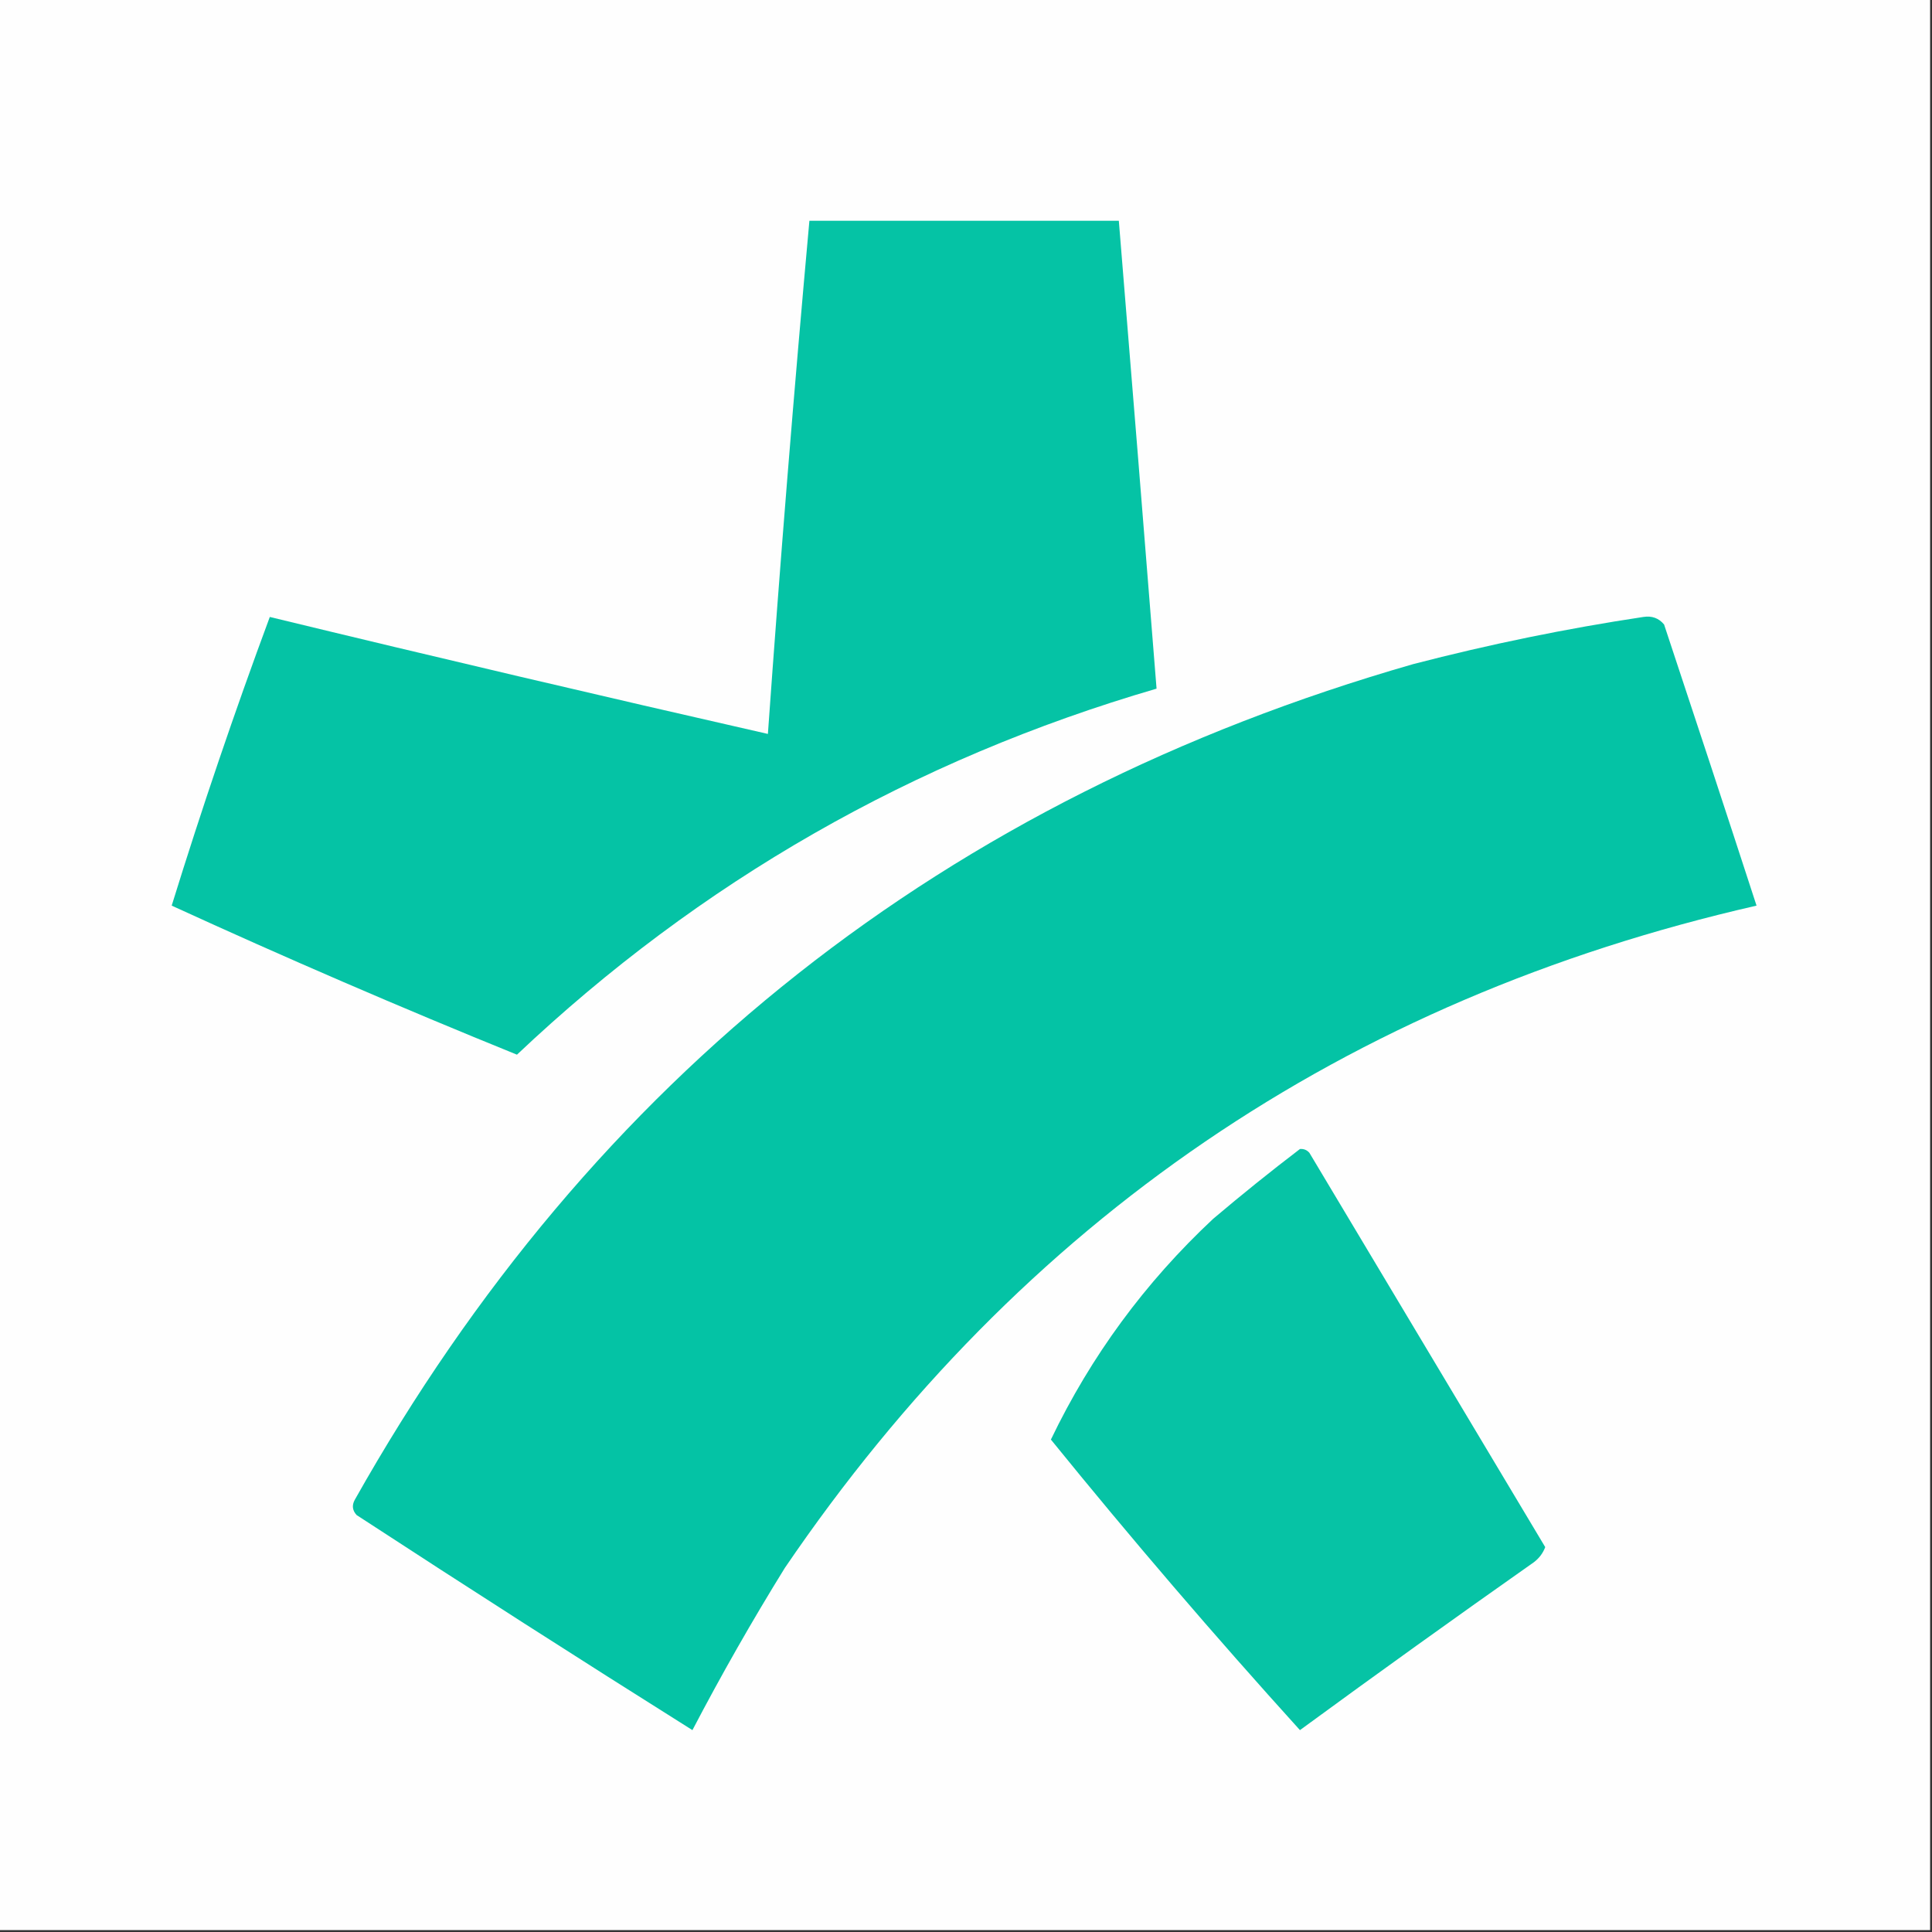 <svg xmlns="http://www.w3.org/2000/svg" xmlns:xlink="http://www.w3.org/1999/xlink" width="512px" height="512px" style="shape-rendering:geometricPrecision; text-rendering:geometricPrecision; image-rendering:optimizeQuality; fill-rule:evenodd; clip-rule:evenodd"><rect width="100%" height="100%" fill="#333333" stroke="none"/><g><path style="opacity:1" fill="#fefefe" d="M -0.5,-0.5 C 170.167,-0.5 340.833,-0.5 511.5,-0.5C 511.5,170.167 511.5,340.833 511.5,511.5C 340.833,511.5 170.167,511.5 -0.5,511.5C -0.5,340.833 -0.5,170.167 -0.5,-0.5 Z"></path></g><g><path style="opacity:1" fill="#05c3a5" d="M 214.5,58.5 C 241.833,58.5 269.167,58.5 296.5,58.5C 299.884,99.828 303.218,141.161 306.5,182.5C 241.954,201.339 185.454,233.672 137,279.5C 106.121,266.971 75.621,253.805 45.5,240C 53.509,214.137 62.176,188.637 71.5,163.5C 115.432,174.15 159.432,184.483 203.5,194.5C 206.726,149.127 210.392,103.793 214.5,58.5 Z"></path></g><g><path style="opacity:1" fill="#04c3a5" d="M 435.5,163.5 C 437.766,163.141 439.599,163.808 441,165.5C 449.244,190.309 457.411,215.143 465.5,240C 356.507,264.885 270.673,323.385 208,415.5C 199.327,429.508 191.161,443.841 183.5,458.5C 153.664,439.749 123.997,420.749 94.5,401.5C 93.386,400.277 93.219,398.944 94,397.5C 157.095,285.431 250.595,211.597 374.5,176C 394.75,170.741 415.084,166.575 435.5,163.5 Z"></path></g><g><path style="opacity:1" fill="#06c3a5" d="M 344.5,304.5 C 345.496,304.414 346.329,304.748 347,305.5C 367.849,340.343 388.683,375.177 409.5,410C 408.899,411.605 407.899,412.938 406.5,414C 385.694,428.639 365.027,443.473 344.5,458.5C 321.8,433.432 299.8,407.766 278.5,381.5C 289.136,359.352 303.47,339.852 321.5,323C 329.066,316.59 336.732,310.423 344.5,304.5 Z"></path></g></svg>